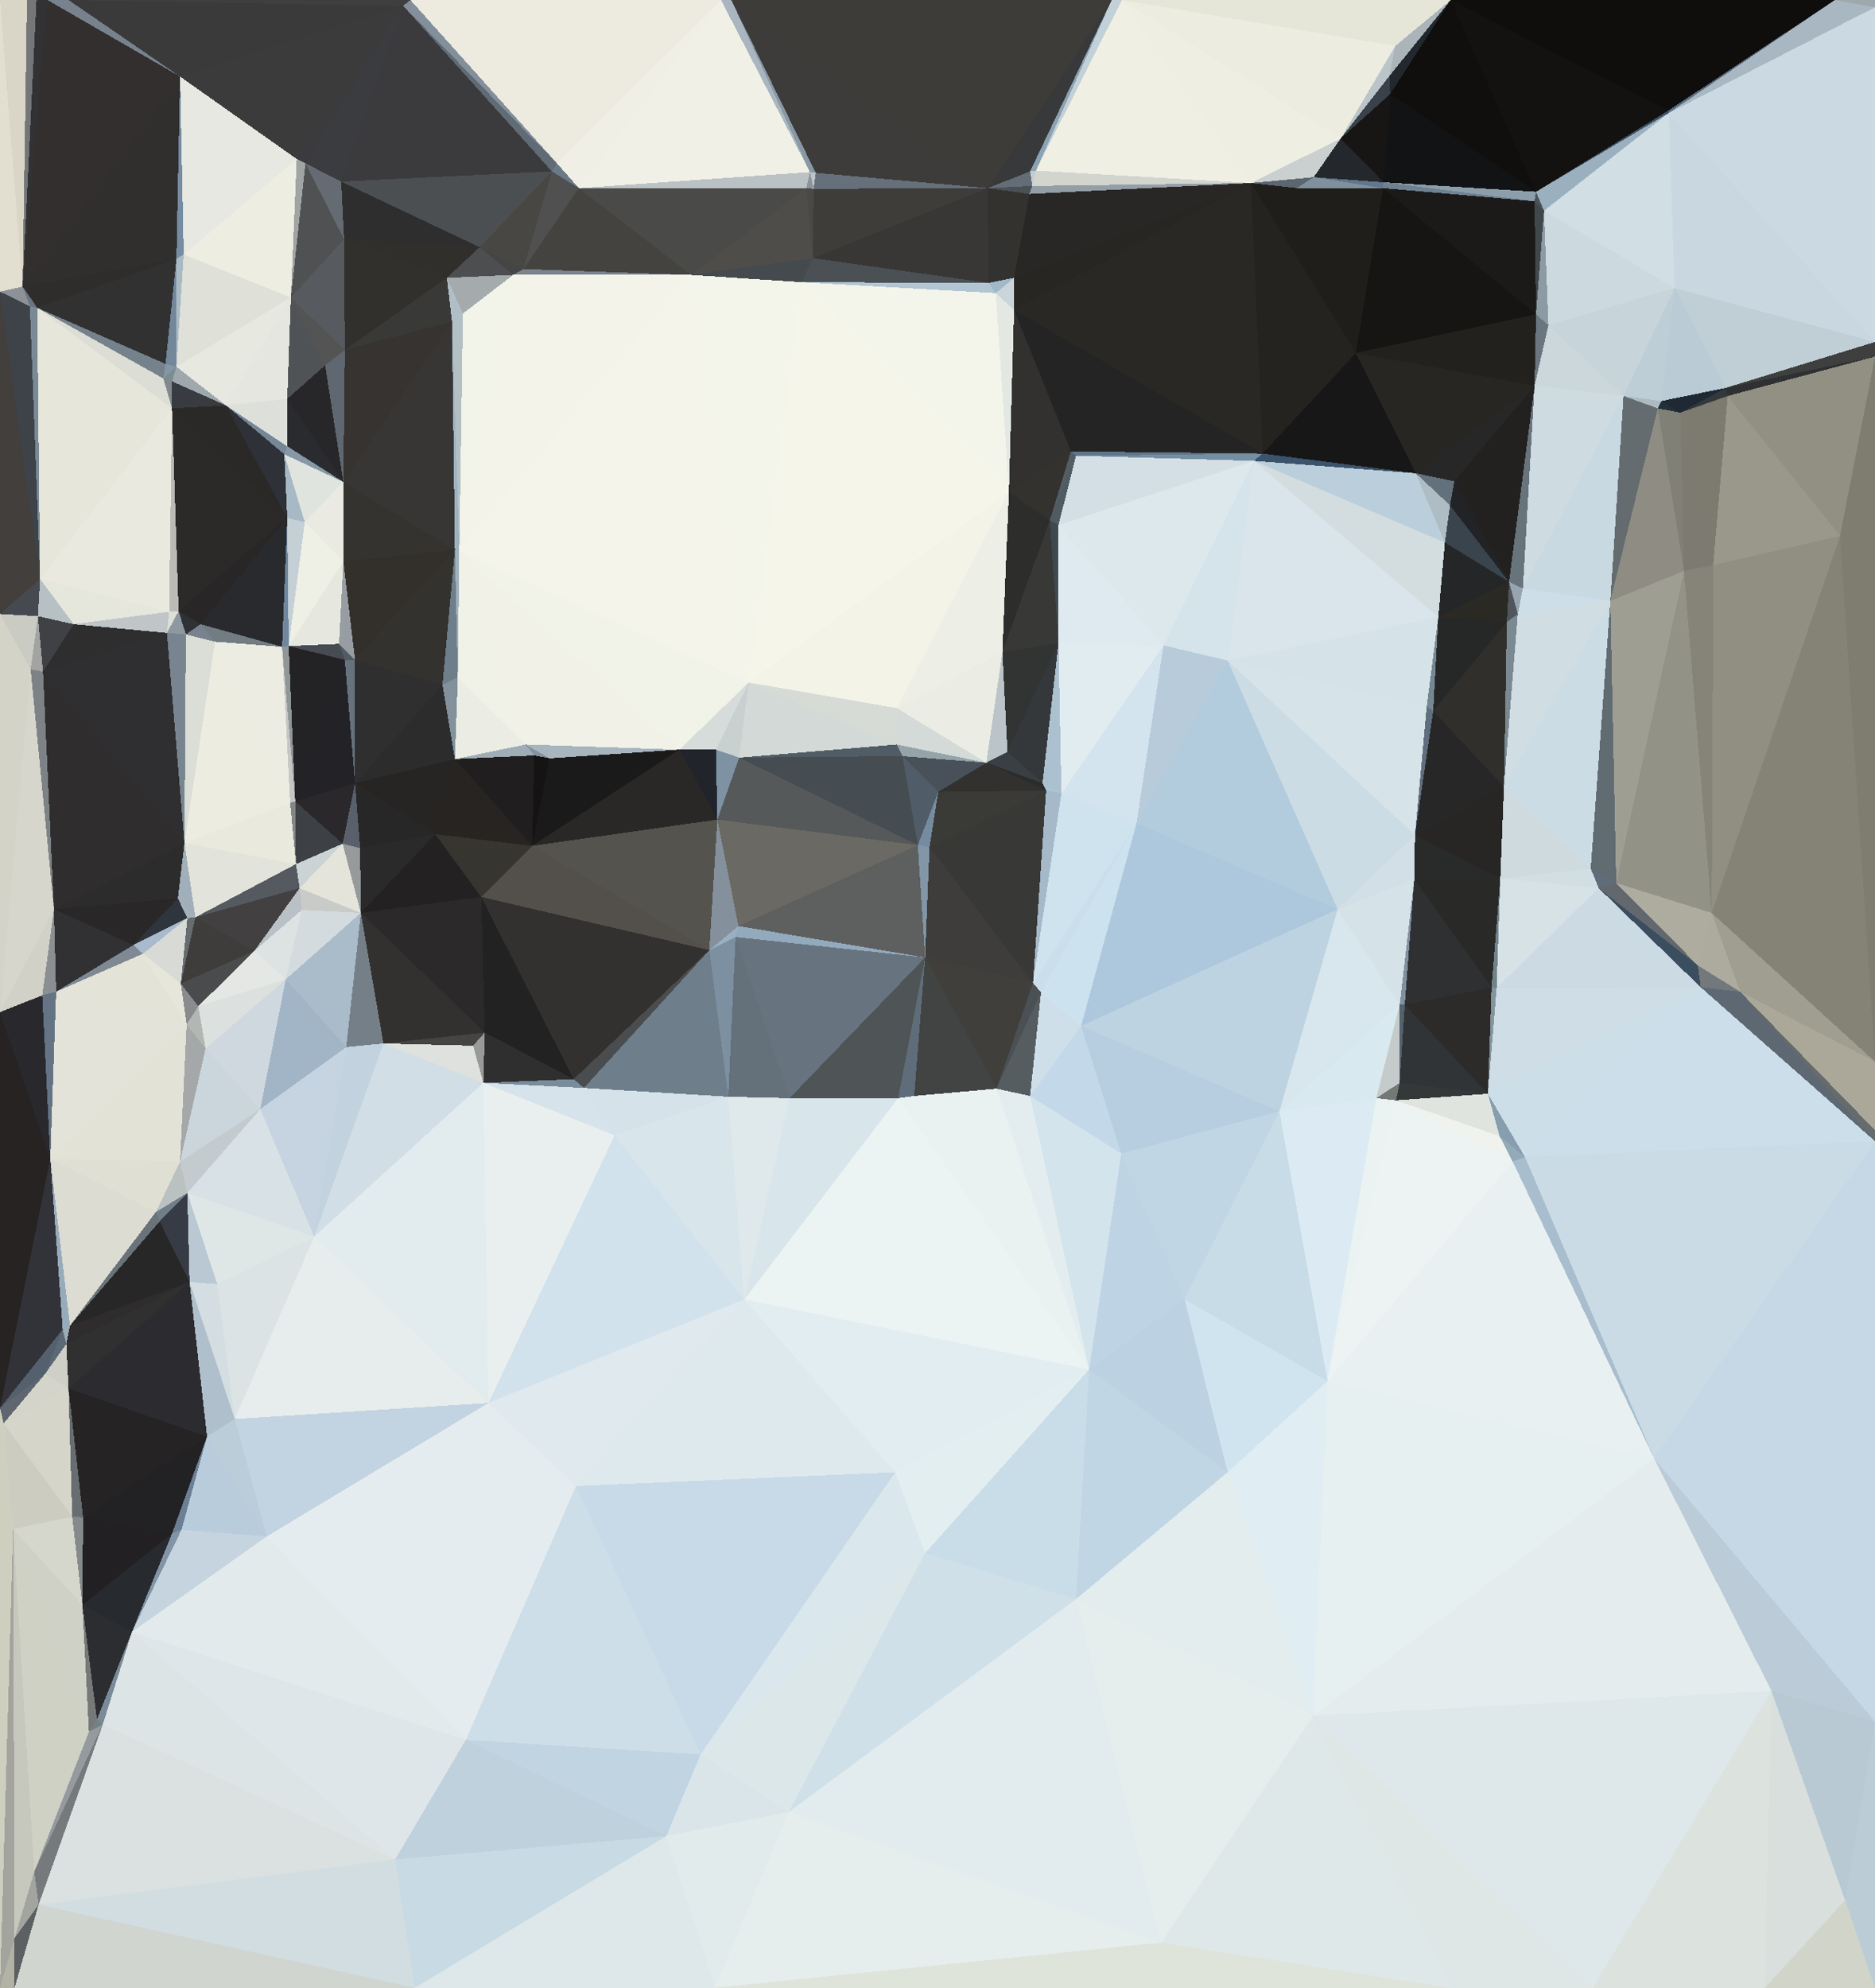 <?xml version="1.0" encoding="UTF-8"?> <svg xmlns="http://www.w3.org/2000/svg" width="2572" height="2726" shape-rendering="crispEdges"><polygon points="1269,1313 1275,1162 1259,1159" style="fill:rgb(130,150,167)"></polygon><polygon points="1353,1046 1287,1086 1435,1084" style="fill:rgb(50,49,47)"></polygon><polygon points="1275,1162 1287,1086 1259,1159" style="fill:rgb(118,139,159)"></polygon><polygon points="1269,1313 1417,1348 1275,1162" style="fill:rgb(62,61,60)"></polygon><polygon points="1287,1086 1238,1037 1259,1159" style="fill:rgb(80,92,103)"></polygon><polygon points="1259,1159 1013,1270 1269,1313" style="fill:rgb(94,96,95)"></polygon><polygon points="1367,1493 1428,1361 1417,1348" style="fill:rgb(74,80,83)"></polygon><polygon points="1435,1084 1287,1086 1275,1162" style="fill:rgb(58,58,55)"></polygon><polygon points="1435,1084 1275,1162 1417,1348" style="fill:rgb(56,56,54)"></polygon><polygon points="1287,1086 1353,1046 1238,1037" style="fill:rgb(72,81,89)"></polygon><polygon points="1353,1046 1230,1021 1238,1037" style="fill:rgb(150,164,170)"></polygon><polygon points="984,1124 1013,1270 1259,1159" style="fill:rgb(107,105,99)"></polygon><polygon points="1456,1088 1435,1084 1417,1348" style="fill:rgb(165,185,200)"></polygon><polygon points="1435,1084 1430,1074 1353,1046" style="fill:rgb(42,44,45)"></polygon><polygon points="984,1124 1259,1159 1014,1039" style="fill:rgb(85,89,90)"></polygon><polygon points="1269,1313 1367,1493 1417,1348" style="fill:rgb(64,63,60)"></polygon><polygon points="1430,1074 1382,1031 1353,1046" style="fill:rgb(57,63,67)"></polygon><polygon points="1353,1046 1230,971 1230,1021" style="fill:rgb(211,218,216)"></polygon><polygon points="1013,1270 1009,1285 1269,1313" style="fill:rgb(147,170,189)"></polygon><polygon points="1559,1129 1456,1088 1417,1348" style="fill:rgb(207,227,239)"></polygon><polygon points="1435,1084 1456,1088 1430,1074" style="fill:rgb(173,194,210)"></polygon><polygon points="1452,882 1375,894 1382,1031" style="fill:rgb(50,51,51)"></polygon><polygon points="1232,1506 1254,1503 1269,1313" style="fill:rgb(95,109,122)"></polygon><polygon points="1375,894 1230,971 1353,1046" style="fill:rgb(235,237,228)"></polygon><polygon points="1014,1039 1259,1159 1238,1037" style="fill:rgb(69,76,82)"></polygon><polygon points="1083,1506 1232,1506 1269,1313" style="fill:rgb(79,84,86)"></polygon><polygon points="1413,1503 1367,1493 1494,1878" style="fill:rgb(227,237,239)"></polygon><polygon points="1254,1503 1367,1493 1269,1313" style="fill:rgb(65,68,67)"></polygon><polygon points="1413,1503 1483,1407 1428,1361" style="fill:rgb(206,223,233)"></polygon><polygon points="1428,1361 1559,1129 1417,1348" style="fill:rgb(203,222,235)"></polygon><polygon points="1013,1270 973,1303 1009,1285" style="fill:rgb(153,176,194)"></polygon><polygon points="1009,1285 1083,1506 1269,1313" style="fill:rgb(103,116,128)"></polygon><polygon points="984,1124 973,1303 1013,1270" style="fill:rgb(132,144,155)"></polygon><polygon points="1014,1039 1238,1037 1230,1021" style="fill:rgb(81,93,102)"></polygon><polygon points="1027,936 1014,1039 1230,1021" style="fill:rgb(211,217,214)"></polygon><polygon points="1538,1582 1413,1503 1494,1878" style="fill:rgb(212,228,237)"></polygon><polygon points="1367,1493 1413,1503 1428,1361" style="fill:rgb(86,93,96)"></polygon><polygon points="999,1504 1083,1506 1009,1285" style="fill:rgb(100,113,123)"></polygon><polygon points="1483,1407 1559,1129 1428,1361" style="fill:rgb(205,226,239)"></polygon><polygon points="1452,882 1382,1031 1430,1074" style="fill:rgb(53,56,58)"></polygon><polygon points="1014,1039 982,1028 984,1124" style="fill:rgb(126,146,163)"></polygon><polygon points="984,1124 730,1160 973,1303" style="fill:rgb(85,83,78)"></polygon><polygon points="1027,936 982,1028 1014,1039" style="fill:rgb(201,208,208)"></polygon><polygon points="1452,882 1430,1074 1456,1088" style="fill:rgb(172,193,208)"></polygon><polygon points="1382,1031 1375,894 1353,1046" style="fill:rgb(187,197,201)"></polygon><polygon points="1230,971 1027,936 1230,1021" style="fill:rgb(215,219,214)"></polygon><polygon points="973,1303 999,1504 1009,1285" style="fill:rgb(124,144,161)"></polygon><polygon points="1384,674 1027,936 1230,971" style="fill:rgb(243,243,232)"></polygon><polygon points="1027,936 932,1028 982,1028" style="fill:rgb(214,220,218)"></polygon><polygon points="982,1028 932,1028 984,1124" style="fill:rgb(33,36,42)"></polygon><polygon points="973,1303 801,1492 999,1504" style="fill:rgb(110,126,139)"></polygon><polygon points="1596,885 1452,882 1456,1088" style="fill:rgb(225,236,241)"></polygon><polygon points="1375,894 1384,674 1230,971" style="fill:rgb(237,239,230)"></polygon><polygon points="1625,1782 1538,1582 1494,1878" style="fill:rgb(190,212,228)"></polygon><polygon points="1413,1503 1538,1582 1483,1407" style="fill:rgb(195,217,233)"></polygon><polygon points="1483,1407 1835,1247 1559,1129" style="fill:rgb(173,200,220)"></polygon><polygon points="1494,1878 1254,1503 1232,1506" style="fill:rgb(233,241,241)"></polygon><polygon points="1021,1782 1232,1506 1083,1506" style="fill:rgb(216,229,235)"></polygon><polygon points="1559,1129 1596,885 1456,1088" style="fill:rgb(212,228,238)"></polygon><polygon points="1684,906 1596,885 1559,1129" style="fill:rgb(183,203,218)"></polygon><polygon points="787,1480 801,1492 973,1303" style="fill:rgb(74,77,79)"></polygon><polygon points="999,1504 1021,1782 1083,1506" style="fill:rgb(223,233,236)"></polygon><polygon points="801,1492 843,1557 999,1504" style="fill:rgb(214,226,233)"></polygon><polygon points="660,1230 787,1480 973,1303" style="fill:rgb(51,49,47)"></polygon><polygon points="801,1492 663,1485 843,1557" style="fill:rgb(214,227,234)"></polygon><polygon points="754,1040 730,1160 932,1028" style="fill:rgb(27,26,26)"></polygon><polygon points="932,1028 730,1160 984,1124" style="fill:rgb(42,40,38)"></polygon><polygon points="721,1021 754,1040 932,1028" style="fill:rgb(167,181,191)"></polygon><polygon points="1835,1247 1684,906 1559,1129" style="fill:rgb(179,204,221)"></polygon><polygon points="1476,625 1452,720 1720,632" style="fill:rgb(211,223,228)"></polygon><polygon points="1596,885 1452,720 1452,882" style="fill:rgb(222,234,239)"></polygon><polygon points="1452,882 1440,714 1375,894" style="fill:rgb(56,56,54)"></polygon><polygon points="721,1021 733,1036 754,1040" style="fill:rgb(134,146,157)"></polygon><polygon points="1452,720 1440,714 1452,882" style="fill:rgb(62,72,78)"></polygon><polygon points="721,1021 932,1028 630,756" style="fill:rgb(241,241,231)"></polygon><polygon points="754,1040 733,1036 730,1160" style="fill:rgb(21,19,20)"></polygon><polygon points="628,929 721,1021 630,756" style="fill:rgb(240,242,232)"></polygon><polygon points="733,1036 624,1041 730,1160" style="fill:rgb(32,30,31)"></polygon><polygon points="1469,619 1384,674 1440,714" style="fill:rgb(51,50,47)"></polygon><polygon points="1440,714 1384,674 1375,894" style="fill:rgb(45,46,44)"></polygon><polygon points="1538,1582 1755,1524 1483,1407" style="fill:rgb(182,206,223)"></polygon><polygon points="1755,1524 1835,1247 1483,1407" style="fill:rgb(190,211,226)"></polygon><polygon points="843,1557 1021,1782 999,1504" style="fill:rgb(216,229,235)"></polygon><polygon points="1538,1582 1625,1782 1755,1524" style="fill:rgb(193,214,229)"></polygon><polygon points="597,1144 660,1230 730,1160" style="fill:rgb(55,53,48)"></polygon><polygon points="730,1160 660,1230 973,1303" style="fill:rgb(83,79,74)"></polygon><polygon points="787,1480 663,1485 801,1492" style="fill:rgb(121,140,156)"></polygon><polygon points="843,1557 670,1924 1021,1782" style="fill:rgb(210,226,236)"></polygon><polygon points="660,1230 665,1416 787,1480" style="fill:rgb(35,34,34)"></polygon><polygon points="526,1431 649,1434 665,1416" style="fill:rgb(70,68,66)"></polygon><polygon points="665,1416 663,1485 787,1480" style="fill:rgb(48,47,48)"></polygon><polygon points="649,1434 663,1485 665,1416" style="fill:rgb(151,154,150)"></polygon><polygon points="1720,632 1452,720 1596,885" style="fill:rgb(221,232,236)"></polygon><polygon points="1452,720 1476,625 1440,714" style="fill:rgb(79,91,99)"></polygon><polygon points="628,929 624,1041 721,1021" style="fill:rgb(235,237,229)"></polygon><polygon points="1476,625 1469,619 1440,714" style="fill:rgb(84,93,100)"></polygon><polygon points="932,1028 1027,936 630,756" style="fill:rgb(241,242,232)"></polygon><polygon points="721,1021 624,1041 733,1036" style="fill:rgb(159,173,183)"></polygon><polygon points="495,1252 526,1431 665,1416" style="fill:rgb(50,49,48)"></polygon><polygon points="1494,1878 1367,1493 1254,1503" style="fill:rgb(234,241,241)"></polygon><polygon points="624,1041 597,1144 730,1160" style="fill:rgb(39,36,34)"></polygon><polygon points="1755,1524 1920,1378 1835,1247" style="fill:rgb(216,231,237)"></polygon><polygon points="1835,1247 1941,1145 1684,906" style="fill:rgb(204,220,229)"></polygon><polygon points="1927,1378 1920,1378 1920,1485" style="fill:rgb(85,97,109)"></polygon><polygon points="1021,1782 1494,1878 1232,1506" style="fill:rgb(235,243,243)"></polygon><polygon points="1920,1378 1940,1206 1835,1247" style="fill:rgb(213,226,231)"></polygon><polygon points="1684,906 1720,632 1596,885" style="fill:rgb(213,227,234)"></polygon><polygon points="1888,1506 1920,1378 1755,1524" style="fill:rgb(217,233,240)"></polygon><polygon points="1920,1378 1927,1378 1940,1206" style="fill:rgb(129,144,159)"></polygon><polygon points="1821,1894 1888,1506 1755,1524" style="fill:rgb(220,235,243)"></polygon><polygon points="1940,1206 1941,1145 1835,1247" style="fill:rgb(210,223,230)"></polygon><polygon points="630,756 1027,936 948,377" style="fill:rgb(245,244,234)"></polygon><polygon points="487,1074 494,1163 597,1144" style="fill:rgb(40,39,40)"></polygon><polygon points="628,929 607,939 624,1041" style="fill:rgb(131,145,156)"></polygon><polygon points="1915,1509 1920,1485 1888,1506" style="fill:rgb(115,121,119)"></polygon><polygon points="1888,1506 1920,1485 1920,1378" style="fill:rgb(197,203,202)"></polygon><polygon points="2058,1205 1941,1145 1940,1206" style="fill:rgb(41,42,42)"></polygon><polygon points="1821,1894 1915,1509 1888,1506" style="fill:rgb(235,242,242)"></polygon><polygon points="495,1252 660,1230 597,1144" style="fill:rgb(35,33,33)"></polygon><polygon points="495,1252 665,1416 660,1230" style="fill:rgb(43,41,41)"></polygon><polygon points="649,1434 526,1431 663,1485" style="fill:rgb(222,225,221)"></polygon><polygon points="663,1485 670,1924 843,1557" style="fill:rgb(233,239,239)"></polygon><polygon points="1966,975 1941,1145 2063,1079" style="fill:rgb(40,39,39)"></polygon><polygon points="1966,975 1957,969 1941,1145" style="fill:rgb(96,111,126)"></polygon><polygon points="1941,1145 1957,969 1684,906" style="fill:rgb(214,227,233)"></polygon><polygon points="1476,625 1732,622 1469,619" style="fill:rgb(96,118,138)"></polygon><polygon points="494,1163 495,1252 597,1144" style="fill:rgb(43,42,42)"></polygon><polygon points="2046,1354 1940,1206 1927,1378" style="fill:rgb(47,48,49)"></polygon><polygon points="1973,846 1720,632 1684,906" style="fill:rgb(217,229,234)"></polygon><polygon points="487,1074 597,1144 624,1041" style="fill:rgb(39,37,36)"></polygon><polygon points="1732,622 1720,632 1942,649" style="fill:rgb(59,83,107)"></polygon><polygon points="1973,846 1684,906 1957,969" style="fill:rgb(213,227,232)"></polygon><polygon points="1720,632 1732,622 1476,625" style="fill:rgb(116,142,162)"></polygon><polygon points="1269,2130 1228,2019 961,2406" style="fill:rgb(218,231,237)"></polygon><polygon points="1021,1782 1228,2019 1494,1878" style="fill:rgb(226,237,241)"></polygon><polygon points="607,939 487,1074 624,1041" style="fill:rgb(44,44,45)"></polygon><polygon points="494,1163 470,1157 495,1252" style="fill:rgb(150,154,155)"></polygon><polygon points="628,929 624,754 607,939" style="fill:rgb(111,126,139)"></polygon><polygon points="607,939 487,905 487,1074" style="fill:rgb(48,47,48)"></polygon><polygon points="624,754 630,756 620,441" style="fill:rgb(158,177,192)"></polygon><polygon points="487,1074 470,1157 494,1163" style="fill:rgb(89,96,107)"></polygon><polygon points="495,1252 475,1436 526,1431" style="fill:rgb(117,127,136)"></polygon><polygon points="1100,387 1027,936 1384,674" style="fill:rgb(245,245,234)"></polygon><polygon points="630,756 624,754 628,929" style="fill:rgb(160,178,188)"></polygon><polygon points="2053,1355 2046,1354 2041,1500" style="fill:rgb(132,148,156)"></polygon><polygon points="2041,1500 2046,1354 1927,1378" style="fill:rgb(44,43,41)"></polygon><polygon points="392,1343 475,1436 495,1252" style="fill:rgb(170,187,202)"></polygon><polygon points="526,1431 431,1696 663,1485" style="fill:rgb(210,222,230)"></polygon><polygon points="2046,1354 2058,1205 1940,1206" style="fill:rgb(41,41,39)"></polygon><polygon points="2041,1500 1927,1378 1920,1485" style="fill:rgb(48,52,54)"></polygon><polygon points="2046,1354 2053,1355 2058,1205" style="fill:rgb(114,130,139)"></polygon><polygon points="2067,853 1973,846 1966,975" style="fill:rgb(38,39,39)"></polygon><polygon points="1966,975 1973,846 1957,969" style="fill:rgb(118,135,148)"></polygon><polygon points="1732,622 1391,425 1469,619" style="fill:rgb(36,36,36)"></polygon><polygon points="1469,619 1391,425 1384,674" style="fill:rgb(50,49,47)"></polygon><polygon points="2182,1191 2063,1079 2058,1205" style="fill:rgb(207,218,222)"></polygon><polygon points="2058,1205 2063,1079 1941,1145" style="fill:rgb(39,38,36)"></polygon><polygon points="2057,1558 2041,1500 1915,1509" style="fill:rgb(223,228,223)"></polygon><polygon points="1915,1509 2041,1500 1920,1485" style="fill:rgb(53,56,56)"></polygon><polygon points="2057,1558 1915,1509 2075,1593" style="fill:rgb(239,242,237)"></polygon><polygon points="624,754 487,905 607,939" style="fill:rgb(51,50,47)"></polygon><polygon points="411,1218 495,1252 470,1157" style="fill:rgb(228,228,219)"></polygon><polygon points="411,1218 414,1248 495,1252" style="fill:rgb(201,203,200)"></polygon><polygon points="411,1218 470,1157 406,1185" style="fill:rgb(203,211,213)"></polygon><polygon points="406,1185 470,1157 405,1099" style="fill:rgb(61,64,68)"></polygon><polygon points="1356,388 1366,402 1391,381" style="fill:rgb(160,184,200)"></polygon><polygon points="1391,425 1366,402 1384,674" style="fill:rgb(228,232,227)"></polygon><polygon points="465,883 473,905 487,905" style="fill:rgb(82,92,100)"></polygon><polygon points="487,905 473,905 487,1074" style="fill:rgb(102,114,125)"></polygon><polygon points="405,1099 470,1157 487,1074" style="fill:rgb(42,40,42)"></polygon><polygon points="349,1304 392,1343 414,1248" style="fill:rgb(221,227,226)"></polygon><polygon points="1391,381 1366,402 1391,425" style="fill:rgb(201,213,216)"></polygon><polygon points="1366,402 1100,387 1384,674" style="fill:rgb(243,244,234)"></polygon><polygon points="473,905 405,1099 487,1074" style="fill:rgb(35,35,39)"></polygon><polygon points="1356,388 1100,387 1366,402" style="fill:rgb(177,197,210)"></polygon><polygon points="471,770 465,883 487,905" style="fill:rgb(151,157,162)"></polygon><polygon points="387,887 398,1101 405,1099" style="fill:rgb(198,198,196)"></polygon><polygon points="396,886 405,1099 473,905" style="fill:rgb(35,34,37)"></polygon><polygon points="405,1099 398,1101 406,1185" style="fill:rgb(131,133,134)"></polygon><polygon points="1821,1894 1755,1524 1625,1782" style="fill:rgb(200,220,232)"></polygon><polygon points="2333,1354 2193,1218 2053,1355" style="fill:rgb(203,218,227)"></polygon><polygon points="2193,1218 2182,1191 2058,1205" style="fill:rgb(209,222,228)"></polygon><polygon points="1716,251 1391,381 1391,425" style="fill:rgb(40,38,35)"></polygon><polygon points="1356,388 1115,354 1100,387" style="fill:rgb(75,80,85)"></polygon><polygon points="349,1304 414,1248 411,1218" style="fill:rgb(185,193,198)"></polygon><polygon points="414,1248 392,1343 495,1252" style="fill:rgb(211,219,222)"></polygon><polygon points="349,1304 411,1218 268,1258" style="fill:rgb(66,64,64)"></polygon><polygon points="1684,2019 1625,1782 1494,1878" style="fill:rgb(188,210,226)"></polygon><polygon points="1684,2019 1821,1894 1625,1782" style="fill:rgb(208,228,239)"></polygon><polygon points="2070,798 1982,744 1973,846" style="fill:rgb(37,38,40)"></polygon><polygon points="1973,846 1982,744 1720,632" style="fill:rgb(211,221,224)"></polygon><polygon points="1732,622 1716,251 1391,425" style="fill:rgb(42,40,36)"></polygon><polygon points="1476,2193 1684,2019 1494,1878" style="fill:rgb(193,214,228)"></polygon><polygon points="1355,258 1115,354 1356,388" style="fill:rgb(56,55,54)"></polygon><polygon points="1100,387 948,377 1027,936" style="fill:rgb(243,244,234)"></polygon><polygon points="624,754 471,770 487,905" style="fill:rgb(51,48,44)"></polygon><polygon points="790,2038 1228,2019 1021,1782" style="fill:rgb(222,233,238)"></polygon><polygon points="1228,2019 1269,2130 1494,1878" style="fill:rgb(227,238,241)"></polygon><polygon points="1821,1894 2075,1593 1915,1509" style="fill:rgb(237,243,243)"></polygon><polygon points="2057,1558 2092,1587 2041,1500" style="fill:rgb(135,158,175)"></polygon><polygon points="2063,1079 2067,853 1966,975" style="fill:rgb(48,47,44)"></polygon><polygon points="2082,842 2067,853 2063,1079" style="fill:rgb(123,137,147)"></polygon><polygon points="431,1696 526,1431 475,1436" style="fill:rgb(194,211,223)"></polygon><polygon points="431,1696 670,1924 663,1485" style="fill:rgb(226,235,238)"></polygon><polygon points="1989,693 1942,649 1982,744" style="fill:rgb(174,188,196)"></polygon><polygon points="1982,744 1942,649 1720,632" style="fill:rgb(186,206,219)"></polygon><polygon points="268,1258 411,1218 406,1185" style="fill:rgb(85,90,96)"></polygon><polygon points="392,1343 357,1521 475,1436" style="fill:rgb(161,181,199)"></polygon><polygon points="2269,2000 2092,1587 2075,1593" style="fill:rgb(168,190,207)"></polygon><polygon points="2075,1593 2092,1587 2057,1558" style="fill:rgb(147,170,185)"></polygon><polygon points="471,661 471,770 624,754" style="fill:rgb(53,51,47)"></polygon><polygon points="465,883 396,886 473,905" style="fill:rgb(71,75,82)"></polygon><polygon points="253,1156 268,1258 406,1185" style="fill:rgb(226,227,218)"></polygon><polygon points="1115,354 948,377 1100,387" style="fill:rgb(68,74,77)"></polygon><polygon points="2070,798 1989,693 1982,744" style="fill:rgb(58,68,76)"></polygon><polygon points="2209,824 2082,842 2063,1079" style="fill:rgb(208,221,227)"></polygon><polygon points="2067,853 2070,798 1973,846" style="fill:rgb(42,41,36)"></polygon><polygon points="670,1924 790,2038 1021,1782" style="fill:rgb(224,233,238)"></polygon><polygon points="471,770 396,886 465,883" style="fill:rgb(230,232,224)"></polygon><polygon points="2082,842 2070,798 2067,853" style="fill:rgb(80,86,91)"></polygon><polygon points="2193,1218 2058,1205 2053,1355" style="fill:rgb(214,226,230)"></polygon><polygon points="2082,842 2089,807 2070,798" style="fill:rgb(150,165,176)"></polygon><polygon points="394,710 387,887 396,886" style="fill:rgb(111,135,158)"></polygon><polygon points="396,886 387,887 405,1099" style="fill:rgb(145,150,153)"></polygon><polygon points="282,1438 357,1521 392,1343" style="fill:rgb(206,216,222)"></polygon><polygon points="2070,798 1995,660 1989,693" style="fill:rgb(34,35,38)"></polygon><polygon points="1989,693 1995,660 1942,649" style="fill:rgb(98,113,123)"></polygon><polygon points="1942,649 1860,484 1732,622" style="fill:rgb(24,23,23)"></polygon><polygon points="2209,824 2089,807 2082,842" style="fill:rgb(205,222,232)"></polygon><polygon points="2070,798 2105,529 1995,660" style="fill:rgb(35,33,32)"></polygon><polygon points="2217,1211 2193,1218 2329,1324" style="fill:rgb(98,104,110)"></polygon><polygon points="2182,1191 2209,824 2063,1079" style="fill:rgb(204,220,229)"></polygon><polygon points="357,1521 431,1696 475,1436" style="fill:rgb(197,212,224)"></polygon><polygon points="2329,1324 2193,1218 2333,1354" style="fill:rgb(59,78,96)"></polygon><polygon points="2193,1218 2217,1211 2182,1191" style="fill:rgb(94,109,121)"></polygon><polygon points="2105,529 1860,484 1942,649" style="fill:rgb(40,38,34)"></polygon><polygon points="620,441 471,661 624,754" style="fill:rgb(55,54,52)"></polygon><polygon points="471,770 418,716 396,886" style="fill:rgb(238,239,229)"></polygon><polygon points="1082,2485 1476,2193 1269,2130" style="fill:rgb(207,224,233)"></polygon><polygon points="1269,2130 1476,2193 1494,1878" style="fill:rgb(201,221,233)"></polygon><polygon points="1716,251 1412,266 1391,381" style="fill:rgb(40,39,37)"></polygon><polygon points="1391,381 1355,258 1356,388" style="fill:rgb(50,50,48)"></polygon><polygon points="1115,354 1106,258 948,377" style="fill:rgb(79,77,74)"></polygon><polygon points="471,661 418,716 471,770" style="fill:rgb(234,234,226)"></polygon><polygon points="1412,266 1355,258 1391,381" style="fill:rgb(52,50,47)"></polygon><polygon points="257,1259 268,1258 244,1232" style="fill:rgb(165,177,185)"></polygon><polygon points="349,1304 272,1380 392,1343" style="fill:rgb(228,231,227)"></polygon><polygon points="406,1185 398,1101 253,1156" style="fill:rgb(234,233,222)"></polygon><polygon points="1355,258 1116,259 1115,354" style="fill:rgb(62,61,58)"></polygon><polygon points="704,377 635,430 630,756" style="fill:rgb(242,243,233)"></polygon><polygon points="1111,236 1106,258 1116,259" style="fill:rgb(141,149,154)"></polygon><polygon points="1116,259 1106,258 1115,354" style="fill:rgb(74,73,69)"></polygon><polygon points="248,1349 272,1380 349,1304" style="fill:rgb(74,75,76)"></polygon><polygon points="357,1521 257,1636 431,1696" style="fill:rgb(216,225,229)"></polygon><polygon points="272,1380 282,1438 392,1343" style="fill:rgb(220,224,223)"></polygon><polygon points="1716,251 1416,255 1412,266" style="fill:rgb(147,158,167)"></polygon><polygon points="1412,266 1416,255 1355,258" style="fill:rgb(74,81,86)"></polygon><polygon points="1355,258 1119,237 1116,259" style="fill:rgb(101,112,123)"></polygon><polygon points="268,1258 248,1349 349,1304" style="fill:rgb(62,61,59)"></polygon><polygon points="253,1156 398,1101 295,880" style="fill:rgb(236,236,225)"></polygon><polygon points="295,880 398,1101 387,887" style="fill:rgb(237,236,226)"></polygon><polygon points="390,623 394,710 418,716" style="fill:rgb(167,185,197)"></polygon><polygon points="418,716 394,710 396,886" style="fill:rgb(196,208,214)"></polygon><polygon points="1003,0 1119,237 1355,258" style="fill:rgb(61,60,58)"></polygon><polygon points="1106,258 794,258 948,377" style="fill:rgb(74,74,72)"></polygon><polygon points="471,661 390,623 418,716" style="fill:rgb(224,228,223)"></polygon><polygon points="253,1156 244,1232 268,1258" style="fill:rgb(160,175,185)"></polygon><polygon points="248,1349 256,1405 272,1380" style="fill:rgb(137,139,143)"></polygon><polygon points="272,1380 256,1405 282,1438" style="fill:rgb(179,183,179)"></polygon><polygon points="1003,0 1111,236 1119,237" style="fill:rgb(136,153,165)"></polygon><polygon points="1119,237 1111,236 1116,259" style="fill:rgb(186,196,201)"></polygon><polygon points="248,1349 268,1258 257,1259" style="fill:rgb(102,108,111)"></polygon><polygon points="282,1438 247,1593 357,1521" style="fill:rgb(203,214,220)"></polygon><polygon points="196,1308 248,1349 257,1259" style="fill:rgb(216,219,213)"></polygon><polygon points="1421,234 1413,235 1416,255" style="fill:rgb(194,204,209)"></polygon><polygon points="1416,255 1413,235 1355,258" style="fill:rgb(100,109,117)"></polygon><polygon points="704,377 630,756 948,377" style="fill:rgb(243,243,234)"></polygon><polygon points="635,430 620,441 630,756" style="fill:rgb(178,192,196)"></polygon><polygon points="1716,251 1421,234 1416,255" style="fill:rgb(210,212,206)"></polygon><polygon points="1525,0 1003,0 1355,258" style="fill:rgb(62,60,56)"></polygon><polygon points="794,258 718,369 948,377" style="fill:rgb(68,67,64)"></polygon><polygon points="635,430 613,381 620,441" style="fill:rgb(176,190,198)"></polygon><polygon points="718,369 704,377 948,377" style="fill:rgb(121,132,141)"></polygon><polygon points="275,856 295,880 387,887" style="fill:rgb(114,124,131)"></polygon><polygon points="2089,807 2105,529 2070,798" style="fill:rgb(104,116,124)"></polygon><polygon points="1995,660 2105,529 1942,649" style="fill:rgb(38,39,38)"></polygon><polygon points="2217,1211 2209,824 2182,1191" style="fill:rgb(96,107,114)"></polygon><polygon points="394,710 275,856 387,887" style="fill:rgb(41,42,45)"></polygon><polygon points="295,880 255,870 253,1156" style="fill:rgb(219,221,215)"></polygon><polygon points="183,1296 257,1259 244,1232" style="fill:rgb(47,53,61)"></polygon><polygon points="394,612 390,623 471,661" style="fill:rgb(134,151,165)"></polygon><polygon points="394,710 245,838 275,856" style="fill:rgb(40,38,38)"></polygon><polygon points="183,1296 196,1308 257,1259" style="fill:rgb(168,186,203)"></polygon><polygon points="248,1349 196,1308 256,1405" style="fill:rgb(231,230,218)"></polygon><polygon points="256,1405 247,1593 282,1438" style="fill:rgb(164,168,168)"></polygon><polygon points="183,1296 244,1232 74,1247" style="fill:rgb(41,39,39)"></polygon><polygon points="245,838 255,870 275,856" style="fill:rgb(47,50,53)"></polygon><polygon points="394,547 394,612 471,661" style="fill:rgb(41,43,46)"></polygon><polygon points="473,480 471,661 620,441" style="fill:rgb(54,51,49)"></polygon><polygon points="245,838 394,710 236,560" style="fill:rgb(44,42,40)"></polygon><polygon points="275,856 255,870 295,880" style="fill:rgb(120,130,142)"></polygon><polygon points="69,1589 247,1593 256,1405" style="fill:rgb(227,226,215)"></polygon><polygon points="431,1696 322,1946 670,1924" style="fill:rgb(231,236,237)"></polygon><polygon points="670,1924 366,2107 790,2038" style="fill:rgb(228,236,239)"></polygon><polygon points="658,339 613,381 704,377" style="fill:rgb(77,78,80)"></polygon><polygon points="704,377 613,381 635,430" style="fill:rgb(165,171,173)"></polygon><polygon points="658,339 704,377 718,369" style="fill:rgb(70,69,69)"></polygon><polygon points="74,1247 244,1232 253,1156" style="fill:rgb(45,44,45)"></polygon><polygon points="196,1308 77,1360 256,1405" style="fill:rgb(228,227,216)"></polygon><polygon points="247,1593 257,1636 357,1521" style="fill:rgb(196,203,206)"></polygon><polygon points="757,235 658,339 718,369" style="fill:rgb(72,71,68)"></polygon><polygon points="2333,1354 2041,1500 2092,1587" style="fill:rgb(204,222,232)"></polygon><polygon points="2333,1354 2053,1355 2041,1500" style="fill:rgb(207,222,230)"></polygon><polygon points="2217,1211 2310,783 2209,824" style="fill:rgb(158,158,147)"></polygon><polygon points="1111,236 794,258 1106,258" style="fill:rgb(186,194,197)"></polygon><polygon points="232,839 245,838 236,560" style="fill:rgb(186,186,182)"></polygon><polygon points="255,870 229,868 253,1156" style="fill:rgb(120,133,144)"></polygon><polygon points="399,408 473,480 472,328" style="fill:rgb(87,90,94)"></polygon><polygon points="613,381 473,480 620,441" style="fill:rgb(57,57,56)"></polygon><polygon points="310,556 394,710 390,623" style="fill:rgb(46,49,56)"></polygon><polygon points="2387,1360 2333,1354 2572,1565" style="fill:rgb(94,104,114)"></polygon><polygon points="245,838 229,868 255,870" style="fill:rgb(141,152,160)"></polygon><polygon points="1860,484 1716,251 1732,622" style="fill:rgb(37,35,32)"></polygon><polygon points="1779,258 1716,251 1860,484" style="fill:rgb(32,30,27)"></polygon><polygon points="257,1636 298,1761 431,1696" style="fill:rgb(223,230,230)"></polygon><polygon points="473,480 446,501 471,661" style="fill:rgb(95,104,112)"></polygon><polygon points="2387,1360 2348,1252 2329,1324" style="fill:rgb(173,171,158)"></polygon><polygon points="2329,1324 2348,1252 2217,1211" style="fill:rgb(173,172,158)"></polygon><polygon points="310,556 390,623 394,612" style="fill:rgb(118,135,151)"></polygon><polygon points="245,838 232,839 229,868" style="fill:rgb(222,223,216)"></polygon><polygon points="59,921 74,1247 253,1156" style="fill:rgb(47,45,45)"></polygon><polygon points="446,501 394,547 471,661" style="fill:rgb(39,39,41)"></polygon><polygon points="2227,543 2105,529 2089,807" style="fill:rgb(206,219,224)"></polygon><polygon points="1802,243 1779,258 1897,258" style="fill:rgb(128,144,157)"></polygon><polygon points="764,224 794,258 989,0" style="fill:rgb(240,239,230)"></polygon><polygon points="764,224 757,235 794,258" style="fill:rgb(107,121,134)"></polygon><polygon points="794,258 757,235 718,369" style="fill:rgb(79,80,79)"></polygon><polygon points="399,408 446,501 473,480" style="fill:rgb(84,84,85)"></polygon><polygon points="399,408 394,547 446,501" style="fill:rgb(80,83,86)"></polygon><polygon points="219,1675 260,1758 257,1636" style="fill:rgb(54,59,69)"></polygon><polygon points="257,1636 260,1758 298,1761" style="fill:rgb(185,200,210)"></polygon><polygon points="298,1761 322,1946 431,1696" style="fill:rgb(219,227,229)"></polygon><polygon points="214,1662 257,1636 247,1593" style="fill:rgb(186,193,193)"></polygon><polygon points="69,1589 214,1662 247,1593" style="fill:rgb(224,223,211)"></polygon><polygon points="214,1662 219,1675 257,1636" style="fill:rgb(112,126,138)"></polygon><polygon points="989,0 794,258 1111,236" style="fill:rgb(241,240,230)"></polygon><polygon points="472,328 613,381 658,339" style="fill:rgb(49,47,44)"></polygon><polygon points="1897,258 1779,258 1860,484" style="fill:rgb(32,30,27)"></polygon><polygon points="1779,258 1802,243 1716,251" style="fill:rgb(91,102,113)"></polygon><polygon points="1539,0 1525,0 1421,234" style="fill:rgb(194,209,216)"></polygon><polygon points="2572,1456 2387,1360 2572,1550" style="fill:rgb(171,168,154)"></polygon><polygon points="2333,1354 2387,1360 2329,1324" style="fill:rgb(114,120,123)"></polygon><polygon points="2348,1252 2310,783 2217,1211" style="fill:rgb(147,146,134)"></polygon><polygon points="2350,775 2310,783 2348,1252" style="fill:rgb(134,132,121)"></polygon><polygon points="2209,824 2227,543 2089,807" style="fill:rgb(200,217,226)"></polygon><polygon points="394,547 310,556 394,612" style="fill:rgb(221,224,218)"></polygon><polygon points="399,408 310,556 394,547" style="fill:rgb(228,230,223)"></polygon><polygon points="473,480 613,381 472,328" style="fill:rgb(50,48,45)"></polygon><polygon points="284,1970 260,1758 94,1904" style="fill:rgb(44,44,48)"></polygon><polygon points="284,1970 322,1946 260,1758" style="fill:rgb(175,191,203)"></polygon><polygon points="260,1758 322,1946 298,1761" style="fill:rgb(212,221,225)"></polygon><polygon points="790,2038 961,2406 1228,2019" style="fill:rgb(200,218,231)"></polygon><polygon points="2107,431 1860,484 2105,529" style="fill:rgb(34,33,29)"></polygon><polygon points="2107,431 1897,258 1860,484" style="fill:rgb(23,21,19)"></polygon><polygon points="2124,446 2107,431 2105,529" style="fill:rgb(105,118,128)"></polygon><polygon points="2227,543 2124,446 2105,529" style="fill:rgb(203,215,219)"></polygon><polygon points="59,921 253,1156 229,868" style="fill:rgb(47,46,48)"></polygon><polygon points="183,1296 77,1360 196,1308" style="fill:rgb(126,137,148)"></polygon><polygon points="101,856 229,868 232,839" style="fill:rgb(192,198,199)"></polygon><polygon points="2105,276 1898,250 1897,258" style="fill:rgb(110,129,145)"></polygon><polygon points="1897,258 1898,250 1802,243" style="fill:rgb(97,119,143)"></polygon><polygon points="74,1247 77,1360 183,1296" style="fill:rgb(49,49,51)"></polygon><polygon points="96,1818 260,1758 219,1675" style="fill:rgb(40,39,40)"></polygon><polygon points="472,328 658,339 468,249" style="fill:rgb(47,46,46)"></polygon><polygon points="2524,735 2350,775 2348,1252" style="fill:rgb(145,142,130)"></polygon><polygon points="2274,560 2227,543 2209,824" style="fill:rgb(100,108,112)"></polygon><polygon points="2274,560 2209,824 2310,783" style="fill:rgb(143,141,131)"></polygon><polygon points="468,249 658,339 757,235" style="fill:rgb(76,79,81)"></polygon><polygon points="2105,276 1897,258 2107,431" style="fill:rgb(27,26,25)"></polygon><polygon points="1907,129 1839,190 1898,250" style="fill:rgb(24,22,21)"></polygon><polygon points="1898,250 1839,190 1802,243" style="fill:rgb(36,40,44)"></polygon><polygon points="1802,243 1839,190 1716,251" style="fill:rgb(202,208,207)"></polygon><polygon points="1525,0 1355,258 1413,235" style="fill:rgb(55,57,58)"></polygon><polygon points="74,1247 58,1365 77,1360" style="fill:rgb(139,143,146)"></polygon><polygon points="77,1360 69,1589 256,1405" style="fill:rgb(228,227,217)"></polygon><polygon points="639,2386 961,2406 790,2038" style="fill:rgb(206,222,233)"></polygon><polygon points="236,560 394,710 310,556" style="fill:rgb(43,41,40)"></polygon><polygon points="55,794 101,856 232,839" style="fill:rgb(229,230,220)"></polygon><polygon points="74,1247 0,1388 58,1365" style="fill:rgb(210,209,199)"></polygon><polygon points="96,1818 219,1675 214,1662" style="fill:rgb(106,114,122)"></polygon><polygon points="322,1946 366,2107 670,1924" style="fill:rgb(194,211,225)"></polygon><polygon points="236,523 236,560 310,556" style="fill:rgb(56,59,64)"></polygon><polygon points="236,523 310,556 242,503" style="fill:rgb(159,168,172)"></polygon><polygon points="2305,566 2274,560 2310,783" style="fill:rgb(129,128,118)"></polygon><polygon points="2227,543 2297,395 2124,446" style="fill:rgb(199,213,219)"></polygon><polygon points="2124,446 2118,289 2107,431" style="fill:rgb(140,154,164)"></polygon><polygon points="42,918 59,921 52,845" style="fill:rgb(163,164,161)"></polygon><polygon points="101,856 59,921 229,868" style="fill:rgb(47,46,47)"></polygon><polygon points="2305,566 2279,550 2274,560" style="fill:rgb(34,48,57)"></polygon><polygon points="2274,560 2279,550 2227,543" style="fill:rgb(173,186,192)"></polygon><polygon points="58,1365 69,1589 77,1360" style="fill:rgb(101,116,132)"></polygon><polygon points="242,503 310,556 399,408" style="fill:rgb(231,232,223)"></polygon><polygon points="55,794 52,845 101,856" style="fill:rgb(183,193,195)"></polygon><polygon points="284,1970 366,2107 322,1946" style="fill:rgb(188,205,218)"></polygon><polygon points="1593,2664 1801,2353 1476,2193" style="fill:rgb(230,238,237)"></polygon><polygon points="1476,2193 1801,2353 1684,2019" style="fill:rgb(228,237,237)"></polygon><polygon points="1684,2019 1801,2353 1821,1894" style="fill:rgb(224,237,242)"></polygon><polygon points="1821,1894 2269,2000 2075,1593" style="fill:rgb(233,240,241)"></polygon><polygon points="2350,775 2305,566 2310,783" style="fill:rgb(125,123,113)"></polygon><polygon points="2297,395 2118,289 2124,446" style="fill:rgb(204,217,223)"></polygon><polygon points="227,499 242,503 242,355" style="fill:rgb(115,135,154)"></polygon><polygon points="52,845 59,921 101,856" style="fill:rgb(64,65,69)"></polygon><polygon points="224,519 236,560 236,523" style="fill:rgb(129,136,142)"></polygon><polygon points="59,921 42,918 74,1247" style="fill:rgb(125,130,134)"></polygon><polygon points="242,503 224,519 236,523" style="fill:rgb(125,139,147)"></polygon><polygon points="914,2518 1082,2485 961,2406" style="fill:rgb(217,229,233)"></polygon><polygon points="961,2406 1082,2485 1269,2130" style="fill:rgb(220,231,234)"></polygon><polygon points="553,8 468,249 757,235" style="fill:rgb(59,58,60)"></polygon><polygon points="472,328 419,224 399,408" style="fill:rgb(80,81,82)"></polygon><polygon points="242,503 227,499 224,519" style="fill:rgb(131,150,164)"></polygon><polygon points="1525,0 1413,235 1421,234" style="fill:rgb(140,161,178)"></polygon><polygon points="553,8 419,224 468,249" style="fill:rgb(59,60,63)"></polygon><polygon points="42,918 0,1388 74,1247" style="fill:rgb(215,214,204)"></polygon><polygon points="58,1365 0,1388 69,1589" style="fill:rgb(41,41,45)"></polygon><polygon points="55,794 232,839 236,560" style="fill:rgb(234,233,223)"></polygon><polygon points="252,349 242,503 399,408" style="fill:rgb(223,224,216)"></polygon><polygon points="51,422 55,794 236,560" style="fill:rgb(230,230,218)"></polygon><polygon points="1003,0 989,0 1111,236" style="fill:rgb(169,182,192)"></polygon><polygon points="1539,0 1421,234 1716,251" style="fill:rgb(239,239,228)"></polygon><polygon points="1839,190 1539,0 1716,251" style="fill:rgb(238,238,227)"></polygon><polygon points="1801,2353 2269,2000 1821,1894" style="fill:rgb(231,240,241)"></polygon><polygon points="51,422 236,560 224,519" style="fill:rgb(220,221,212)"></polygon><polygon points="52,845 0,842 42,918" style="fill:rgb(202,203,194)"></polygon><polygon points="2297,395 2227,543 2279,550" style="fill:rgb(190,206,214)"></polygon><polygon points="1839,190 1914,63 1539,0" style="fill:rgb(236,236,224)"></polygon><polygon points="2118,289 2105,276 2107,431" style="fill:rgb(65,72,75)"></polygon><polygon points="2107,263 1907,129 1898,250" style="fill:rgb(18,19,20)"></polygon><polygon points="69,1589 96,1818 214,1662" style="fill:rgb(220,220,210)"></polygon><polygon points="284,1970 249,2098 366,2107" style="fill:rgb(185,204,219)"></polygon><polygon points="86,1823 96,1818 69,1589" style="fill:rgb(152,171,187)"></polygon><polygon points="2118,289 2107,263 2105,276" style="fill:rgb(73,84,89)"></polygon><polygon points="2105,276 2107,263 1898,250" style="fill:rgb(141,158,171)"></polygon><polygon points="2289,155 2107,263 2118,289" style="fill:rgb(155,176,190)"></polygon><polygon points="366,2107 639,2386 790,2038" style="fill:rgb(228,236,239)"></polygon><polygon points="62,1884 86,1823 0,1931" style="fill:rgb(84,96,110)"></polygon><polygon points="96,1818 91,1843 260,1758" style="fill:rgb(46,44,44)"></polygon><polygon points="366,2107 181,2238 639,2386" style="fill:rgb(227,234,236)"></polygon><polygon points="1914,63 1906,104 1990,0" style="fill:rgb(170,180,185)"></polygon><polygon points="1907,129 1906,104 1839,190" style="fill:rgb(57,65,74)"></polygon><polygon points="86,1823 91,1843 96,1818" style="fill:rgb(157,172,183)"></polygon><polygon points="407,218 419,224 553,8" style="fill:rgb(59,59,62)"></polygon><polygon points="468,249 419,224 472,328" style="fill:rgb(100,107,115)"></polygon><polygon points="0,400 0,842 55,794" style="fill:rgb(66,63,60)"></polygon><polygon points="55,794 0,842 52,845" style="fill:rgb(70,74,80)"></polygon><polygon points="42,918 0,842 0,1388" style="fill:rgb(212,211,199)"></polygon><polygon points="2350,775 2370,543 2305,566" style="fill:rgb(125,123,112)"></polygon><polygon points="2305,566 2367,532 2279,550" style="fill:rgb(30,41,52)"></polygon><polygon points="2524,735 2370,543 2350,775" style="fill:rgb(154,152,139)"></polygon><polygon points="2370,543 2367,532 2305,566" style="fill:rgb(51,56,60)"></polygon><polygon points="236,2103 249,2098 284,1970" style="fill:rgb(108,127,149)"></polygon><polygon points="553,8 757,235 764,224" style="fill:rgb(96,107,118)"></polygon><polygon points="419,224 407,218 399,408" style="fill:rgb(160,164,163)"></polygon><polygon points="227,499 51,422 224,519" style="fill:rgb(117,130,140)"></polygon><polygon points="639,2386 914,2518 961,2406" style="fill:rgb(193,212,226)"></polygon><polygon points="1082,2485 1593,2664 1476,2193" style="fill:rgb(226,236,238)"></polygon><polygon points="249,2098 181,2238 366,2107" style="fill:rgb(197,212,223)"></polygon><polygon points="114,2081 236,2103 284,1970" style="fill:rgb(34,33,36)"></polygon><polygon points="62,1884 94,1904 91,1843" style="fill:rgb(206,207,199)"></polygon><polygon points="91,1843 94,1904 260,1758" style="fill:rgb(49,48,48)"></polygon><polygon points="62,1884 91,1843 86,1823" style="fill:rgb(91,104,118)"></polygon><polygon points="2572,1550 2387,1360 2572,1565" style="fill:rgb(102,107,107)"></polygon><polygon points="2387,1360 2572,1456 2348,1252" style="fill:rgb(160,157,145)"></polygon><polygon points="407,218 252,349 399,408" style="fill:rgb(237,237,226)"></polygon><polygon points="51,422 31,393 41,420" style="fill:rgb(107,118,131)"></polygon><polygon points="252,349 242,355 242,503" style="fill:rgb(169,186,196)"></polygon><polygon points="2367,532 2297,395 2279,550" style="fill:rgb(186,203,213)"></polygon><polygon points="1990,0 1906,104 1907,129" style="fill:rgb(34,40,46)"></polygon><polygon points="1990,0 1907,129 2107,263" style="fill:rgb(16,15,13)"></polygon><polygon points="1906,104 1914,63 1839,190" style="fill:rgb(187,196,200)"></polygon><polygon points="0,1931 86,1823 69,1589" style="fill:rgb(50,51,57)"></polygon><polygon points="94,1904 114,2081 284,1970" style="fill:rgb(37,35,36)"></polygon><polygon points="2572,1565 2333,1354 2092,1587" style="fill:rgb(203,222,233)"></polygon><polygon points="2269,2000 2572,1565 2092,1587" style="fill:rgb(202,219,230)"></polygon><polygon points="2370,543 2572,489 2367,532" style="fill:rgb(46,48,49)"></polygon><polygon points="2572,469 2289,155 2297,395" style="fill:rgb(201,216,224)"></polygon><polygon points="2572,1456 2524,735 2348,1252" style="fill:rgb(133,130,118)"></polygon><polygon points="563,0 553,8 764,224" style="fill:rgb(131,144,156)"></polygon><polygon points="51,422 242,355 31,393" style="fill:rgb(47,45,44)"></polygon><polygon points="989,0 563,0 764,224" style="fill:rgb(237,235,223)"></polygon><polygon points="99,2080 114,2081 94,1904" style="fill:rgb(104,109,114)"></polygon><polygon points="236,2103 181,2238 249,2098" style="fill:rgb(130,148,166)"></polygon><polygon points="5,1952 99,2080 94,1904" style="fill:rgb(213,213,201)"></polygon><polygon points="113,2201 181,2238 236,2103" style="fill:rgb(39,42,47)"></polygon><polygon points="0,1388 0,1931 69,1589" style="fill:rgb(38,35,34)"></polygon><polygon points="62,1884 5,1952 94,1904" style="fill:rgb(213,212,202)"></polygon><polygon points="0,1931 5,1952 62,1884" style="fill:rgb(96,102,111)"></polygon><polygon points="2288,152 1990,0 2107,263" style="fill:rgb(19,18,17)"></polygon><polygon points="1914,63 1990,0 1539,0" style="fill:rgb(230,230,216)"></polygon><polygon points="242,355 247,105 31,393" style="fill:rgb(48,47,46)"></polygon><polygon points="242,355 51,422 227,499" style="fill:rgb(49,49,50)"></polygon><polygon points="242,355 252,349 247,105" style="fill:rgb(118,140,161)"></polygon><polygon points="51,422 41,420 55,794" style="fill:rgb(121,138,150)"></polygon><polygon points="113,2201 114,2081 99,2080" style="fill:rgb(134,138,139)"></polygon><polygon points="113,2201 236,2103 114,2081" style="fill:rgb(34,32,34)"></polygon><polygon points="639,2386 542,2550 914,2518" style="fill:rgb(191,209,221)"></polygon><polygon points="981,2726 1593,2664 1082,2485" style="fill:rgb(229,237,237)"></polygon><polygon points="1801,2353 2430,2319 2269,2000" style="fill:rgb(228,236,238)"></polygon><polygon points="247,105 252,349 407,218" style="fill:rgb(230,232,225)"></polygon><polygon points="41,420 0,400 55,794" style="fill:rgb(62,66,73)"></polygon><polygon points="0,400 31,393 0,0" style="fill:rgb(226,223,209)"></polygon><polygon points="18,2097 113,2201 99,2080" style="fill:rgb(214,215,204)"></polygon><polygon points="141,2365 542,2550 181,2238" style="fill:rgb(221,228,230)"></polygon><polygon points="181,2238 542,2550 639,2386" style="fill:rgb(223,230,233)"></polygon><polygon points="914,2518 981,2726 1082,2485" style="fill:rgb(226,235,236)"></polygon><polygon points="2572,469 2297,395 2367,532" style="fill:rgb(192,206,214)"></polygon><polygon points="2297,395 2289,155 2118,289" style="fill:rgb(209,223,229)"></polygon><polygon points="2517,0 2288,152 2289,155" style="fill:rgb(88,109,129)"></polygon><polygon points="2289,155 2288,152 2107,263" style="fill:rgb(62,83,103)"></polygon><polygon points="0,1931 18,2097 5,1952" style="fill:rgb(206,207,194)"></polygon><polygon points="5,1952 18,2097 99,2080" style="fill:rgb(205,204,193)"></polygon><polygon points="247,105 407,218 553,8" style="fill:rgb(60,59,60)"></polygon><polygon points="31,393 0,400 41,420" style="fill:rgb(140,146,152)"></polygon><polygon points="569,2726 981,2726 914,2518" style="fill:rgb(222,231,233)"></polygon><polygon points="94,0 247,105 553,8" style="fill:rgb(59,58,58)"></polygon><polygon points="2572,1456 2572,489 2524,735" style="fill:rgb(127,124,112)"></polygon><polygon points="2524,735 2572,489 2370,543" style="fill:rgb(146,143,131)"></polygon><polygon points="2572,489 2572,469 2367,532" style="fill:rgb(62,63,63)"></polygon><polygon points="133,2358 141,2365 181,2238" style="fill:rgb(122,138,152)"></polygon><polygon points="133,2358 181,2238 113,2201" style="fill:rgb(44,45,48)"></polygon><polygon points="122,2375 133,2358 113,2201" style="fill:rgb(119,121,120)"></polygon><polygon points="2185,2726 2430,2319 1801,2353" style="fill:rgb(222,231,233)"></polygon><polygon points="2269,2000 2572,2361 2572,1565" style="fill:rgb(198,216,229)"></polygon><polygon points="18,2097 122,2375 113,2201" style="fill:rgb(208,209,198)"></polygon><polygon points="133,2358 122,2375 141,2365" style="fill:rgb(116,128,136)"></polygon><polygon points="141,2365 53,2612 542,2550" style="fill:rgb(219,225,224)"></polygon><polygon points="542,2550 569,2726 914,2518" style="fill:rgb(200,218,228)"></polygon><polygon points="53,2612 569,2726 542,2550" style="fill:rgb(210,221,225)"></polygon><polygon points="981,2726 1990,2726 1593,2664" style="fill:rgb(223,228,219)"></polygon><polygon points="1593,2664 1990,2726 1801,2353" style="fill:rgb(223,232,233)"></polygon><polygon points="563,0 94,0 553,8" style="fill:rgb(64,63,63)"></polygon><polygon points="247,105 65,0 31,393" style="fill:rgb(50,47,46)"></polygon><polygon points="94,0 65,0 247,105" style="fill:rgb(120,130,142)"></polygon><polygon points="65,0 50,0 31,393" style="fill:rgb(50,50,52)"></polygon><polygon points="2531,2606 2572,2361 2430,2319" style="fill:rgb(184,201,212)"></polygon><polygon points="2430,2319 2572,2361 2269,2000" style="fill:rgb(187,204,216)"></polygon><polygon points="50,0 37,0 31,393" style="fill:rgb(116,118,120)"></polygon><polygon points="1990,2726 2185,2726 1801,2353" style="fill:rgb(222,231,230)"></polygon><polygon points="37,0 0,0 31,393" style="fill:rgb(217,214,199)"></polygon><polygon points="2572,10 2517,0 2289,155" style="fill:rgb(168,183,193)"></polygon><polygon points="2288,152 2517,0 1990,0" style="fill:rgb(15,14,13)"></polygon><polygon points="18,2097 47,2567 122,2375" style="fill:rgb(208,209,197)"></polygon><polygon points="122,2375 47,2567 141,2365" style="fill:rgb(148,154,157)"></polygon><polygon points="20,2658 47,2567 18,2097" style="fill:rgb(198,199,189)"></polygon><polygon points="2572,469 2572,10 2289,155" style="fill:rgb(203,218,226)"></polygon><polygon points="2572,10 2572,0 2517,0" style="fill:rgb(158,168,173)"></polygon><polygon points="47,2567 53,2612 141,2365" style="fill:rgb(118,122,124)"></polygon><polygon points="2421,2726 2531,2606 2430,2319" style="fill:rgb(216,223,220)"></polygon><polygon points="0,2726 20,2658 18,2097" style="fill:rgb(164,164,158)"></polygon><polygon points="47,2567 20,2658 53,2612" style="fill:rgb(162,164,159)"></polygon><polygon points="53,2612 20,2726 569,2726" style="fill:rgb(208,213,208)"></polygon><polygon points="2185,2726 2421,2726 2430,2319" style="fill:rgb(220,226,222)"></polygon><polygon points="0,2726 20,2726 20,2658" style="fill:rgb(178,179,164)"></polygon><polygon points="20,2658 20,2726 53,2612" style="fill:rgb(93,96,98)"></polygon><polygon points="0,1931 0,2726 18,2097" style="fill:rgb(207,207,192)"></polygon><polygon points="2421,2726 2572,2726 2531,2606" style="fill:rgb(209,213,201)"></polygon><polygon points="2531,2606 2572,2726 2572,2361" style="fill:rgb(187,204,214)"></polygon></svg> 
